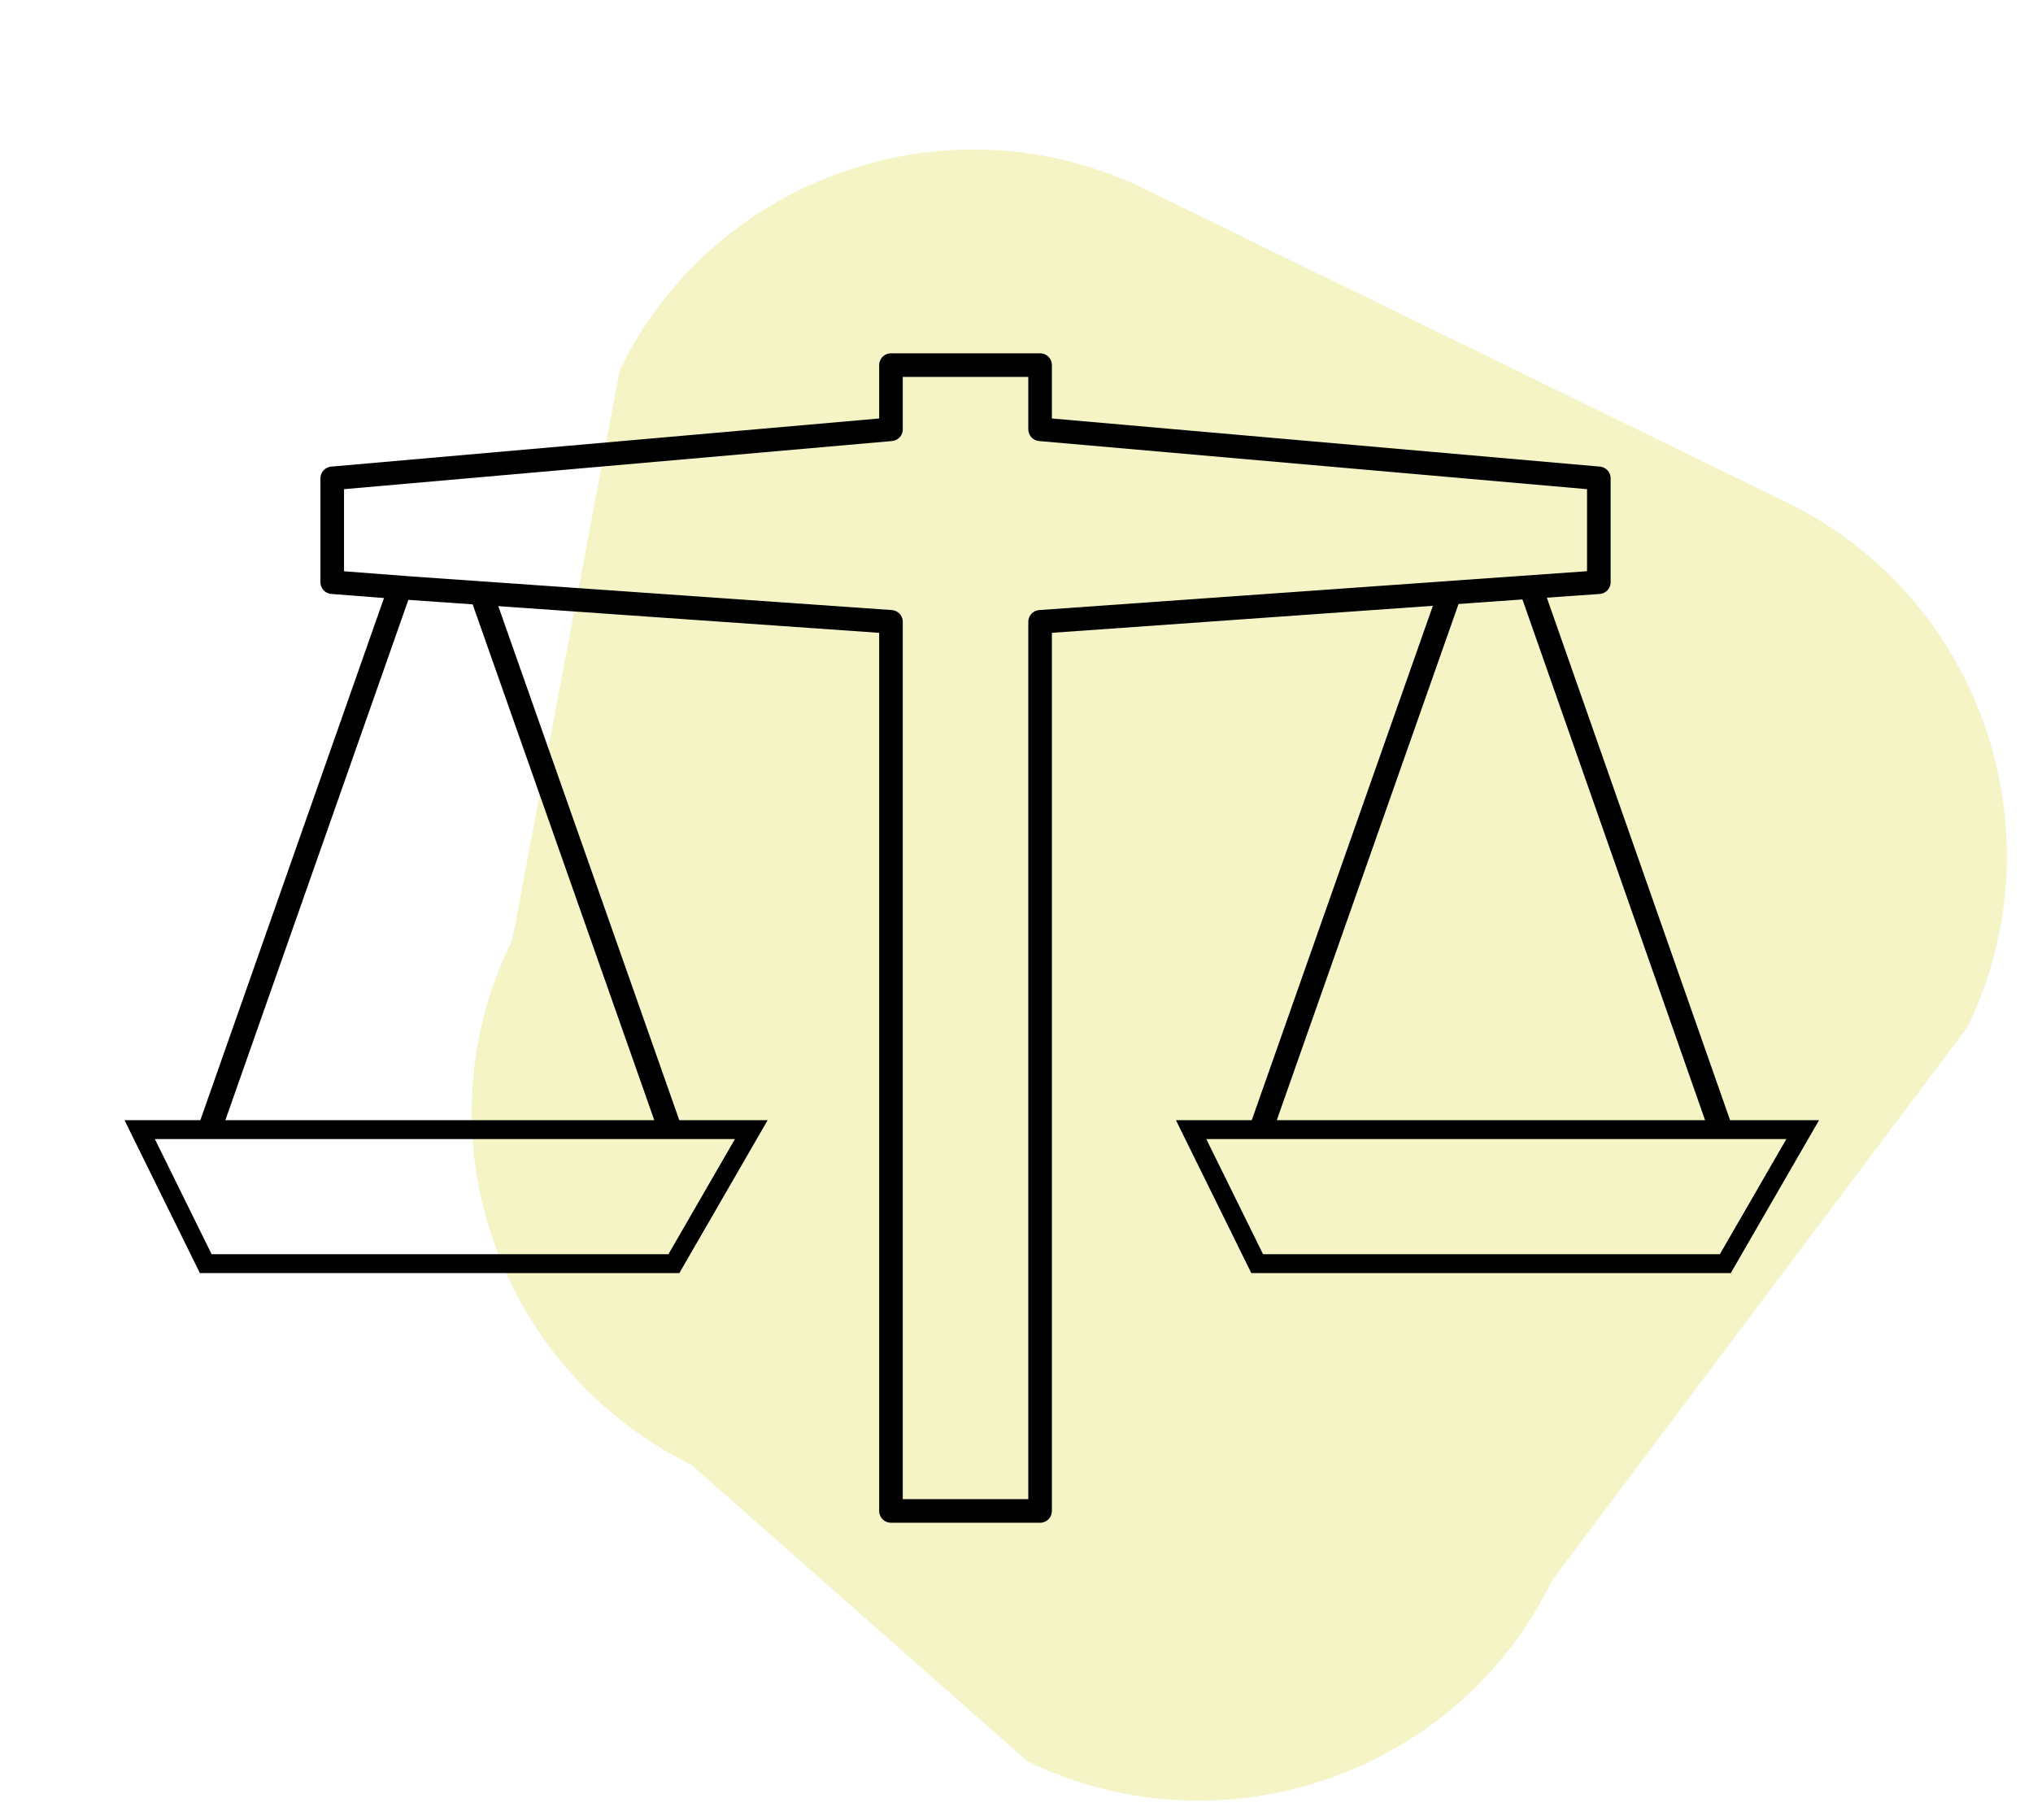 <?xml version="1.0" encoding="utf-8"?>
<!-- Generator: Adobe Illustrator 28.0.0, SVG Export Plug-In . SVG Version: 6.00 Build 0)  -->
<svg version="1.1" id="Calque_1" xmlns="http://www.w3.org/2000/svg" xmlns:xlink="http://www.w3.org/1999/xlink" x="0px" y="0px"
	 viewBox="0 0 107.7 96.4" style="enable-background:new 0 0 107.7 96.4;" xml:space="preserve">
<style type="text/css">
	.st0{opacity:0.27;fill:#D6D933;enable-background:new    ;}
	.st1{fill:none;stroke:#000000;stroke-width:1.25;stroke-miterlimit:10;}
	.st2{clip-path:url(#SVGID_00000136378490500771927010000000766087505763420329_);}
	.st3{fill:none;stroke:#000000;}
	.st4{clip-path:url(#SVGID_00000071550571126851717940000013593386412565555359_);}
	.st5{fill:none;stroke:#000000;stroke-width:1.25;stroke-linecap:round;stroke-linejoin:round;}
</style>
<g id="Groupe_2443" transform="translate(-843.068 -1310.895)">
	<path id="Tracé_795" class="st0" d="M870.2,1360.7l5.7-30.2c5-10.3,17.5-14.6,27.8-9.6c0,0,0,0,0,0l34,16.6
		c10.3,5,14.6,17.5,9.6,27.8l0,0l-22,29.3c-5,10.3-17.5,14.6-27.8,9.6c0,0,0,0,0,0l-17.8-15.7C869.4,1383.4,865.1,1371,870.2,1360.7
		C870.2,1360.7,870.2,1360.7,870.2,1360.7z"/>
	<g id="Groupe_826" transform="translate(843.068 1328.536)">
		<line id="Ligne_83" class="st1" x1="35.5" y1="42.2" x2="25.5" y2="13.8"/>
		<line id="Ligne_84" class="st1" x1="21.3" y1="13.2" x2="11.1" y2="42.2"/>
		<g id="Groupe_823" transform="translate(0 0)">
			<g>
				<defs>
					<rect id="SVGID_1_" x="6.4" y="0.9" width="90.3" height="62.3"/>
				</defs>
				<clipPath id="SVGID_00000069388356388997770690000000932172828667772347_">
					<use xlink:href="#SVGID_1_"  style="overflow:visible;"/>
				</clipPath>
				<g id="Groupe_822" style="clip-path:url(#SVGID_00000069388356388997770690000000932172828667772347_);">
					<path id="Tracé_981" class="st3" d="M7.4,42.2h32.4l-4.1,7.1H10.9L7.4,42.2z"/>
				</g>
			</g>
		</g>
		<line id="Ligne_85" class="st1" x1="76.8" y1="13.8" x2="66.8" y2="42.2"/>
		<line id="Ligne_86" class="st1" x1="91.2" y1="42.3" x2="81.1" y2="13.5"/>
		<g id="Groupe_825" transform="translate(0 0)">
			<g>
				<defs>
					<rect id="SVGID_00000165219996146831746240000007368957140274035100_" x="6.4" y="0.9" width="90.3" height="62.3"/>
				</defs>
				<clipPath id="SVGID_00000164490909922430525910000002050401878119572362_">
					<use xlink:href="#SVGID_00000165219996146831746240000007368957140274035100_"  style="overflow:visible;"/>
				</clipPath>
				<g id="Groupe_824" style="clip-path:url(#SVGID_00000164490909922430525910000002050401878119572362_);">
					<path id="Tracé_982" class="st3" d="M63.1,42.2h32.4l-4.1,7.1H66.6L63.1,42.2z"/>
					<path id="Tracé_983" class="st5" d="M21.5,13.5l-3.9-0.3V7.7l29.6-2.6V1.7h7.9v3.4l29.6,2.6v5.5l-29.6,2.1v47.1h-7.9V15.3
						L21.5,13.5"/>
				</g>
			</g>
		</g>
	</g>
</g>
</svg>